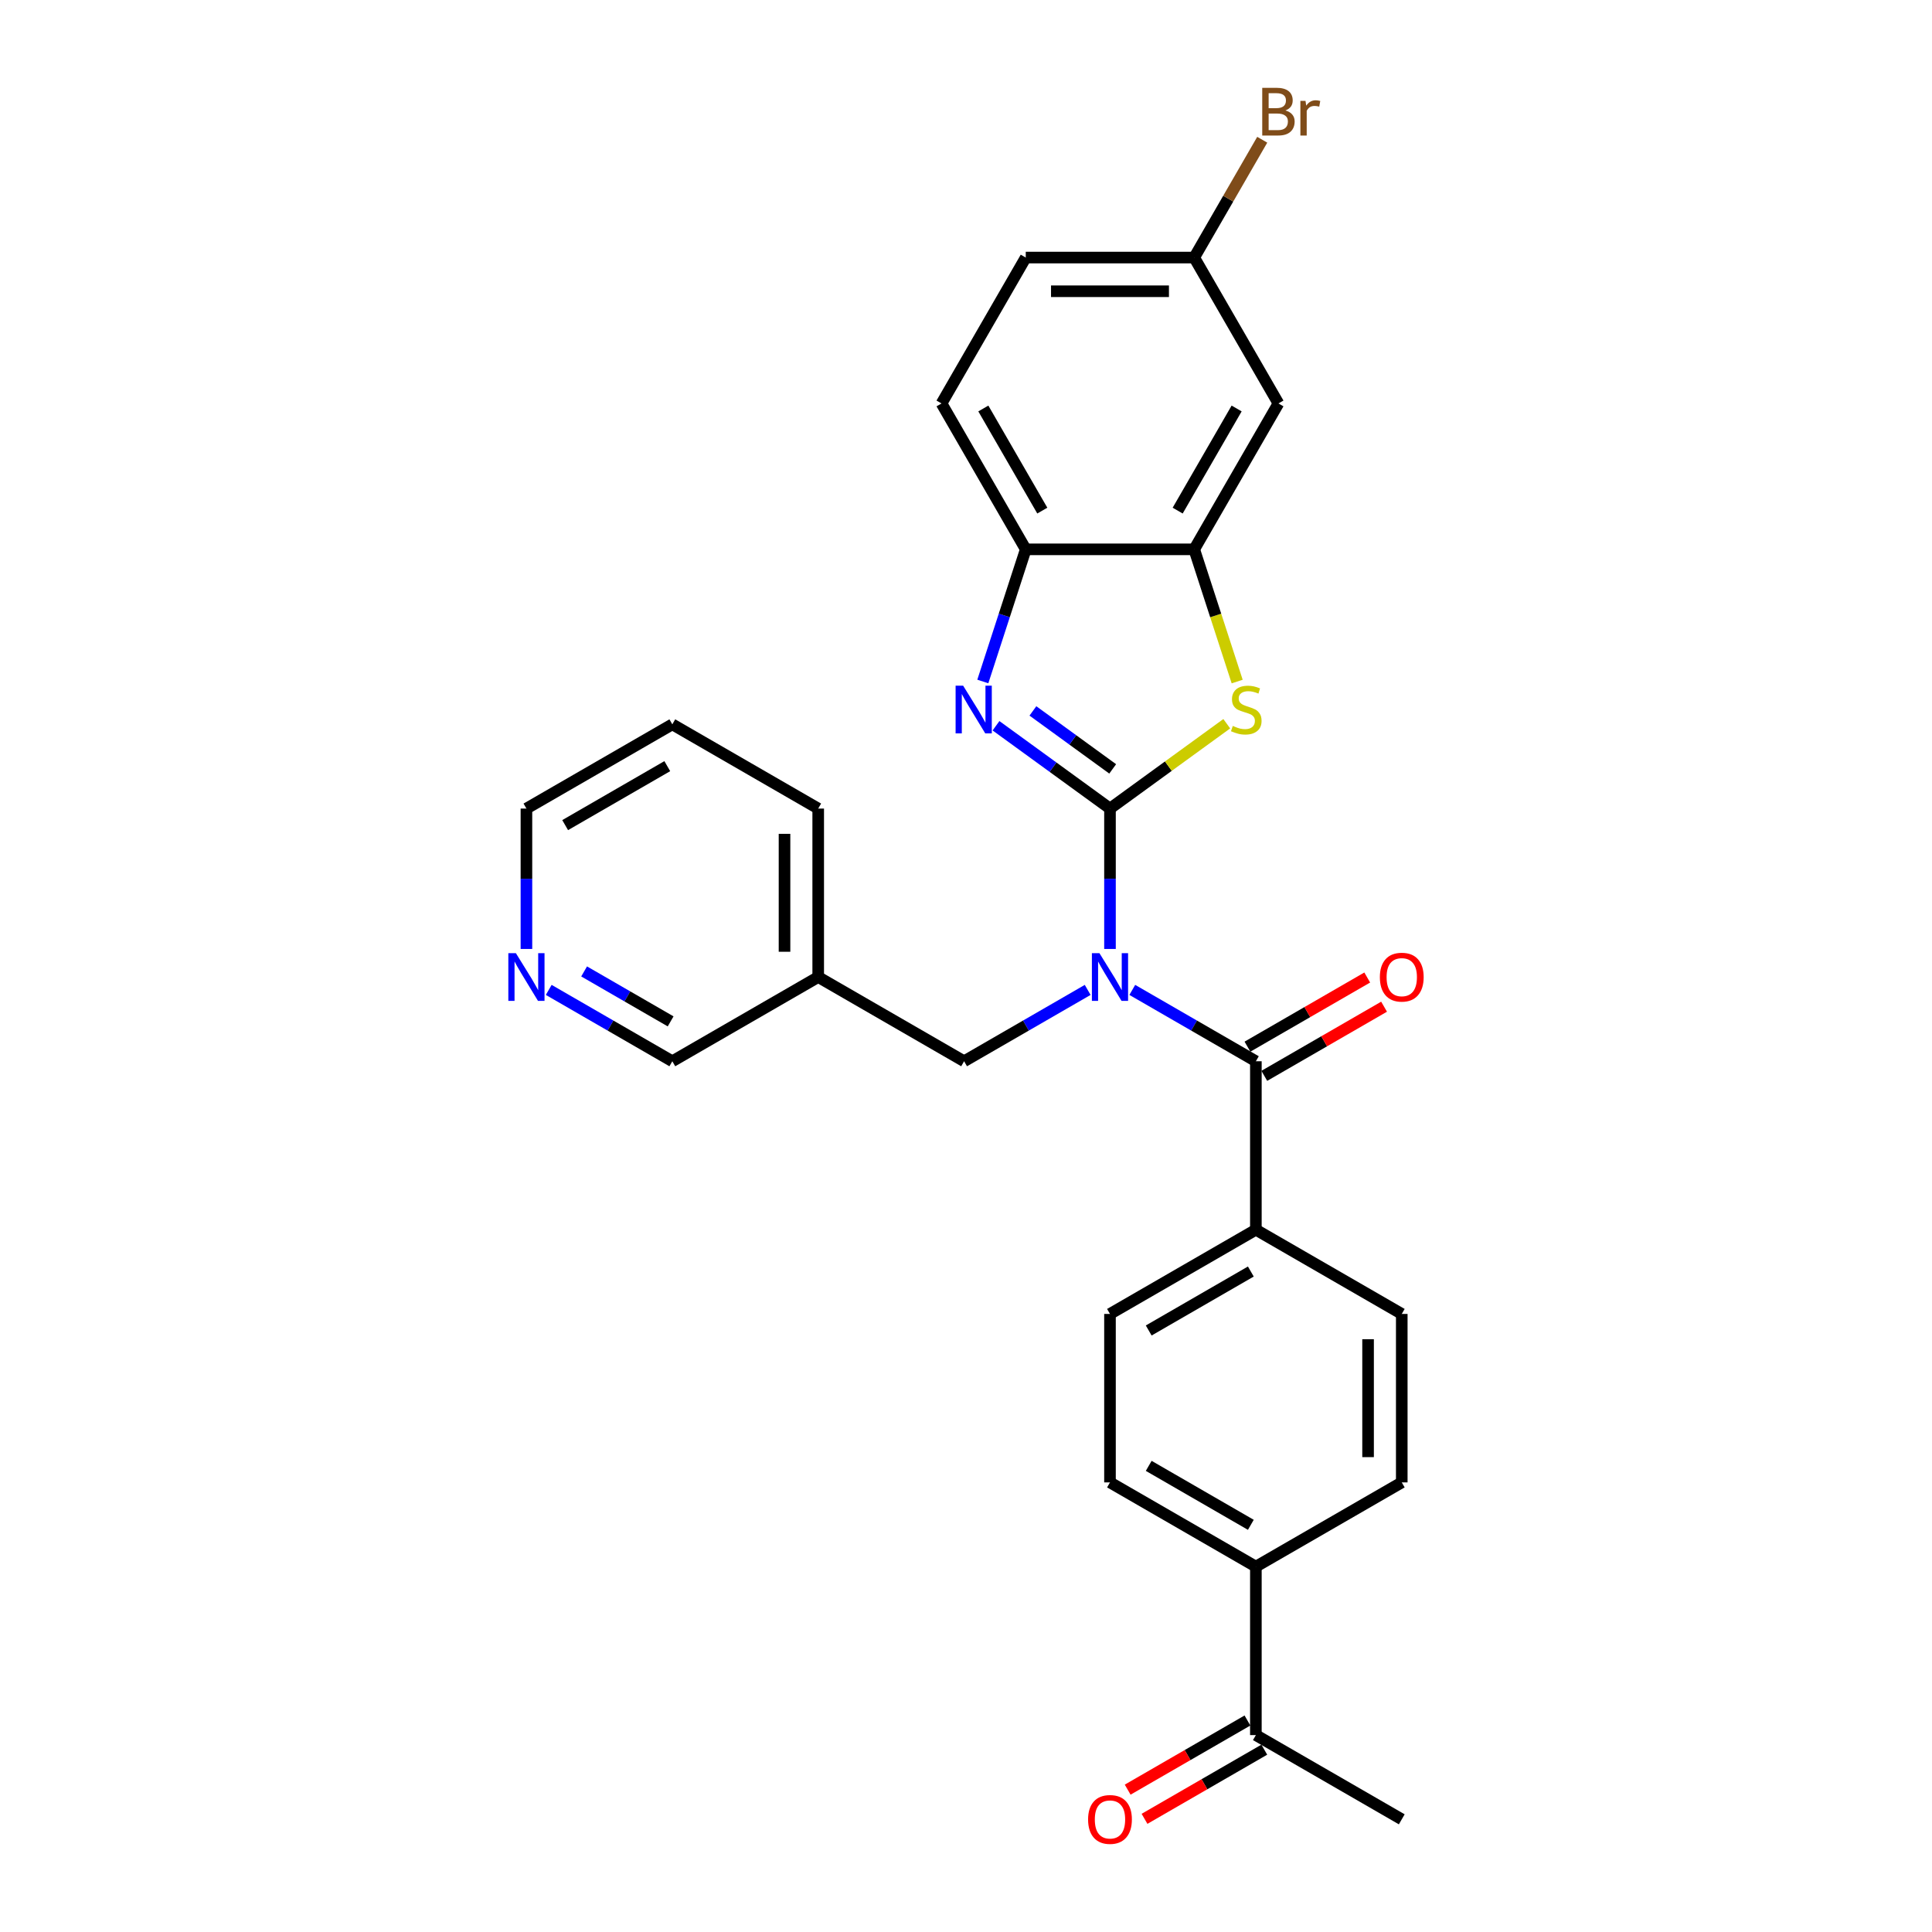<?xml version='1.0' encoding='iso-8859-1'?>
<svg version='1.1' baseProfile='full'
              xmlns='http://www.w3.org/2000/svg'
                      xmlns:rdkit='http://www.rdkit.org/xml'
                      xmlns:xlink='http://www.w3.org/1999/xlink'
                  xml:space='preserve'
width='1000px' height='1000px' viewBox='0 0 1000 1000'>
<!-- END OF HEADER -->
<rect style='opacity:1.0;fill:#FFFFFF;stroke:none' width='1000' height='1000' x='0' y='0'> </rect>
<path class='bond-0' d='M 574.527,418.514 L 574.527,454.848' style='fill:none;fill-rule:evenodd;stroke:#000000;stroke-width:6px;stroke-linecap:butt;stroke-linejoin:miter;stroke-opacity:1' />
<path class='bond-0' d='M 574.527,454.848 L 574.527,491.181' style='fill:none;fill-rule:evenodd;stroke:#0000FF;stroke-width:6px;stroke-linecap:butt;stroke-linejoin:miter;stroke-opacity:1' />
<path class='bond-1' d='M 574.527,418.514 L 545.028,397.082' style='fill:none;fill-rule:evenodd;stroke:#000000;stroke-width:6px;stroke-linecap:butt;stroke-linejoin:miter;stroke-opacity:1' />
<path class='bond-1' d='M 545.028,397.082 L 515.53,375.65' style='fill:none;fill-rule:evenodd;stroke:#0000FF;stroke-width:6px;stroke-linecap:butt;stroke-linejoin:miter;stroke-opacity:1' />
<path class='bond-1' d='M 575.927,397.976 L 555.278,382.974' style='fill:none;fill-rule:evenodd;stroke:#000000;stroke-width:6px;stroke-linecap:butt;stroke-linejoin:miter;stroke-opacity:1' />
<path class='bond-1' d='M 555.278,382.974 L 534.63,367.972' style='fill:none;fill-rule:evenodd;stroke:#0000FF;stroke-width:6px;stroke-linecap:butt;stroke-linejoin:miter;stroke-opacity:1' />
<path class='bond-2' d='M 574.527,418.514 L 604.749,396.556' style='fill:none;fill-rule:evenodd;stroke:#000000;stroke-width:6px;stroke-linecap:butt;stroke-linejoin:miter;stroke-opacity:1' />
<path class='bond-2' d='M 604.749,396.556 L 634.971,374.599' style='fill:none;fill-rule:evenodd;stroke:#CCCC00;stroke-width:6px;stroke-linecap:butt;stroke-linejoin:miter;stroke-opacity:1' />
<path class='bond-3' d='M 586.071,512.373 L 618.055,530.839' style='fill:none;fill-rule:evenodd;stroke:#0000FF;stroke-width:6px;stroke-linecap:butt;stroke-linejoin:miter;stroke-opacity:1' />
<path class='bond-3' d='M 618.055,530.839 L 650.038,549.304' style='fill:none;fill-rule:evenodd;stroke:#000000;stroke-width:6px;stroke-linecap:butt;stroke-linejoin:miter;stroke-opacity:1' />
<path class='bond-6' d='M 562.982,512.373 L 530.998,530.839' style='fill:none;fill-rule:evenodd;stroke:#0000FF;stroke-width:6px;stroke-linecap:butt;stroke-linejoin:miter;stroke-opacity:1' />
<path class='bond-6' d='M 530.998,530.839 L 499.015,549.304' style='fill:none;fill-rule:evenodd;stroke:#000000;stroke-width:6px;stroke-linecap:butt;stroke-linejoin:miter;stroke-opacity:1' />
<path class='bond-5' d='M 508.705,352.736 L 519.818,318.537' style='fill:none;fill-rule:evenodd;stroke:#0000FF;stroke-width:6px;stroke-linecap:butt;stroke-linejoin:miter;stroke-opacity:1' />
<path class='bond-5' d='M 519.818,318.537 L 530.93,284.337' style='fill:none;fill-rule:evenodd;stroke:#000000;stroke-width:6px;stroke-linecap:butt;stroke-linejoin:miter;stroke-opacity:1' />
<path class='bond-4' d='M 640.359,352.771 L 629.241,318.554' style='fill:none;fill-rule:evenodd;stroke:#CCCC00;stroke-width:6px;stroke-linecap:butt;stroke-linejoin:miter;stroke-opacity:1' />
<path class='bond-4' d='M 629.241,318.554 L 618.123,284.337' style='fill:none;fill-rule:evenodd;stroke:#000000;stroke-width:6px;stroke-linecap:butt;stroke-linejoin:miter;stroke-opacity:1' />
<path class='bond-8' d='M 650.038,549.304 L 650.038,636.498' style='fill:none;fill-rule:evenodd;stroke:#000000;stroke-width:6px;stroke-linecap:butt;stroke-linejoin:miter;stroke-opacity:1' />
<path class='bond-9' d='M 654.398,556.856 L 685.397,538.959' style='fill:none;fill-rule:evenodd;stroke:#000000;stroke-width:6px;stroke-linecap:butt;stroke-linejoin:miter;stroke-opacity:1' />
<path class='bond-9' d='M 685.397,538.959 L 716.395,521.062' style='fill:none;fill-rule:evenodd;stroke:#FF0000;stroke-width:6px;stroke-linecap:butt;stroke-linejoin:miter;stroke-opacity:1' />
<path class='bond-9' d='M 645.679,541.753 L 676.677,523.856' style='fill:none;fill-rule:evenodd;stroke:#000000;stroke-width:6px;stroke-linecap:butt;stroke-linejoin:miter;stroke-opacity:1' />
<path class='bond-9' d='M 676.677,523.856 L 707.676,505.959' style='fill:none;fill-rule:evenodd;stroke:#FF0000;stroke-width:6px;stroke-linecap:butt;stroke-linejoin:miter;stroke-opacity:1' />
<path class='bond-7' d='M 618.123,284.337 L 661.72,208.825' style='fill:none;fill-rule:evenodd;stroke:#000000;stroke-width:6px;stroke-linecap:butt;stroke-linejoin:miter;stroke-opacity:1' />
<path class='bond-7' d='M 609.561,264.291 L 640.078,211.432' style='fill:none;fill-rule:evenodd;stroke:#000000;stroke-width:6px;stroke-linecap:butt;stroke-linejoin:miter;stroke-opacity:1' />
<path class='bond-28' d='M 618.123,284.337 L 530.93,284.337' style='fill:none;fill-rule:evenodd;stroke:#000000;stroke-width:6px;stroke-linecap:butt;stroke-linejoin:miter;stroke-opacity:1' />
<path class='bond-13' d='M 530.93,284.337 L 487.333,208.825' style='fill:none;fill-rule:evenodd;stroke:#000000;stroke-width:6px;stroke-linecap:butt;stroke-linejoin:miter;stroke-opacity:1' />
<path class='bond-13' d='M 539.493,264.291 L 508.975,211.432' style='fill:none;fill-rule:evenodd;stroke:#000000;stroke-width:6px;stroke-linecap:butt;stroke-linejoin:miter;stroke-opacity:1' />
<path class='bond-14' d='M 499.015,549.304 L 423.503,505.708' style='fill:none;fill-rule:evenodd;stroke:#000000;stroke-width:6px;stroke-linecap:butt;stroke-linejoin:miter;stroke-opacity:1' />
<path class='bond-20' d='M 661.72,208.825 L 618.123,133.313' style='fill:none;fill-rule:evenodd;stroke:#000000;stroke-width:6px;stroke-linecap:butt;stroke-linejoin:miter;stroke-opacity:1' />
<path class='bond-15' d='M 650.038,636.498 L 725.55,680.095' style='fill:none;fill-rule:evenodd;stroke:#000000;stroke-width:6px;stroke-linecap:butt;stroke-linejoin:miter;stroke-opacity:1' />
<path class='bond-16' d='M 650.038,636.498 L 574.527,680.095' style='fill:none;fill-rule:evenodd;stroke:#000000;stroke-width:6px;stroke-linecap:butt;stroke-linejoin:miter;stroke-opacity:1' />
<path class='bond-16' d='M 647.431,658.14 L 594.573,688.658' style='fill:none;fill-rule:evenodd;stroke:#000000;stroke-width:6px;stroke-linecap:butt;stroke-linejoin:miter;stroke-opacity:1' />
<path class='bond-10' d='M 650.038,810.885 L 574.527,767.288' style='fill:none;fill-rule:evenodd;stroke:#000000;stroke-width:6px;stroke-linecap:butt;stroke-linejoin:miter;stroke-opacity:1' />
<path class='bond-10' d='M 647.431,789.243 L 594.573,758.726' style='fill:none;fill-rule:evenodd;stroke:#000000;stroke-width:6px;stroke-linecap:butt;stroke-linejoin:miter;stroke-opacity:1' />
<path class='bond-11' d='M 650.038,810.885 L 650.038,898.079' style='fill:none;fill-rule:evenodd;stroke:#000000;stroke-width:6px;stroke-linecap:butt;stroke-linejoin:miter;stroke-opacity:1' />
<path class='bond-30' d='M 650.038,810.885 L 725.55,767.288' style='fill:none;fill-rule:evenodd;stroke:#000000;stroke-width:6px;stroke-linecap:butt;stroke-linejoin:miter;stroke-opacity:1' />
<path class='bond-17' d='M 645.679,890.528 L 614.68,908.425' style='fill:none;fill-rule:evenodd;stroke:#000000;stroke-width:6px;stroke-linecap:butt;stroke-linejoin:miter;stroke-opacity:1' />
<path class='bond-17' d='M 614.68,908.425 L 583.682,926.322' style='fill:none;fill-rule:evenodd;stroke:#FF0000;stroke-width:6px;stroke-linecap:butt;stroke-linejoin:miter;stroke-opacity:1' />
<path class='bond-17' d='M 654.398,905.63 L 623.4,923.527' style='fill:none;fill-rule:evenodd;stroke:#000000;stroke-width:6px;stroke-linecap:butt;stroke-linejoin:miter;stroke-opacity:1' />
<path class='bond-17' d='M 623.4,923.527 L 592.401,941.424' style='fill:none;fill-rule:evenodd;stroke:#FF0000;stroke-width:6px;stroke-linecap:butt;stroke-linejoin:miter;stroke-opacity:1' />
<path class='bond-25' d='M 650.038,898.079 L 725.55,941.676' style='fill:none;fill-rule:evenodd;stroke:#000000;stroke-width:6px;stroke-linecap:butt;stroke-linejoin:miter;stroke-opacity:1' />
<path class='bond-12' d='M 284.023,512.373 L 316.007,530.839' style='fill:none;fill-rule:evenodd;stroke:#0000FF;stroke-width:6px;stroke-linecap:butt;stroke-linejoin:miter;stroke-opacity:1' />
<path class='bond-12' d='M 316.007,530.839 L 347.991,549.304' style='fill:none;fill-rule:evenodd;stroke:#000000;stroke-width:6px;stroke-linecap:butt;stroke-linejoin:miter;stroke-opacity:1' />
<path class='bond-12' d='M 302.338,502.81 L 324.727,515.736' style='fill:none;fill-rule:evenodd;stroke:#0000FF;stroke-width:6px;stroke-linecap:butt;stroke-linejoin:miter;stroke-opacity:1' />
<path class='bond-12' d='M 324.727,515.736 L 347.115,528.662' style='fill:none;fill-rule:evenodd;stroke:#000000;stroke-width:6px;stroke-linecap:butt;stroke-linejoin:miter;stroke-opacity:1' />
<path class='bond-31' d='M 272.479,491.181 L 272.479,454.848' style='fill:none;fill-rule:evenodd;stroke:#0000FF;stroke-width:6px;stroke-linecap:butt;stroke-linejoin:miter;stroke-opacity:1' />
<path class='bond-31' d='M 272.479,454.848 L 272.479,418.514' style='fill:none;fill-rule:evenodd;stroke:#000000;stroke-width:6px;stroke-linecap:butt;stroke-linejoin:miter;stroke-opacity:1' />
<path class='bond-21' d='M 487.333,208.825 L 530.93,133.313' style='fill:none;fill-rule:evenodd;stroke:#000000;stroke-width:6px;stroke-linecap:butt;stroke-linejoin:miter;stroke-opacity:1' />
<path class='bond-23' d='M 423.503,505.708 L 347.991,549.304' style='fill:none;fill-rule:evenodd;stroke:#000000;stroke-width:6px;stroke-linecap:butt;stroke-linejoin:miter;stroke-opacity:1' />
<path class='bond-26' d='M 423.503,505.708 L 423.503,418.514' style='fill:none;fill-rule:evenodd;stroke:#000000;stroke-width:6px;stroke-linecap:butt;stroke-linejoin:miter;stroke-opacity:1' />
<path class='bond-26' d='M 406.064,492.629 L 406.064,431.593' style='fill:none;fill-rule:evenodd;stroke:#000000;stroke-width:6px;stroke-linecap:butt;stroke-linejoin:miter;stroke-opacity:1' />
<path class='bond-18' d='M 725.55,680.095 L 725.55,767.288' style='fill:none;fill-rule:evenodd;stroke:#000000;stroke-width:6px;stroke-linecap:butt;stroke-linejoin:miter;stroke-opacity:1' />
<path class='bond-18' d='M 708.112,693.174 L 708.112,754.209' style='fill:none;fill-rule:evenodd;stroke:#000000;stroke-width:6px;stroke-linecap:butt;stroke-linejoin:miter;stroke-opacity:1' />
<path class='bond-19' d='M 574.527,680.095 L 574.527,767.288' style='fill:none;fill-rule:evenodd;stroke:#000000;stroke-width:6px;stroke-linecap:butt;stroke-linejoin:miter;stroke-opacity:1' />
<path class='bond-22' d='M 618.123,133.313 L 635.728,102.82' style='fill:none;fill-rule:evenodd;stroke:#000000;stroke-width:6px;stroke-linecap:butt;stroke-linejoin:miter;stroke-opacity:1' />
<path class='bond-22' d='M 635.728,102.82 L 653.333,72.328' style='fill:none;fill-rule:evenodd;stroke:#7F4C19;stroke-width:6px;stroke-linecap:butt;stroke-linejoin:miter;stroke-opacity:1' />
<path class='bond-29' d='M 618.123,133.313 L 530.93,133.313' style='fill:none;fill-rule:evenodd;stroke:#000000;stroke-width:6px;stroke-linecap:butt;stroke-linejoin:miter;stroke-opacity:1' />
<path class='bond-29' d='M 605.044,150.752 L 544.009,150.752' style='fill:none;fill-rule:evenodd;stroke:#000000;stroke-width:6px;stroke-linecap:butt;stroke-linejoin:miter;stroke-opacity:1' />
<path class='bond-24' d='M 272.479,418.514 L 347.991,374.917' style='fill:none;fill-rule:evenodd;stroke:#000000;stroke-width:6px;stroke-linecap:butt;stroke-linejoin:miter;stroke-opacity:1' />
<path class='bond-24' d='M 292.525,427.077 L 345.384,396.559' style='fill:none;fill-rule:evenodd;stroke:#000000;stroke-width:6px;stroke-linecap:butt;stroke-linejoin:miter;stroke-opacity:1' />
<path class='bond-27' d='M 423.503,418.514 L 347.991,374.917' style='fill:none;fill-rule:evenodd;stroke:#000000;stroke-width:6px;stroke-linecap:butt;stroke-linejoin:miter;stroke-opacity:1' />
<path  class='atom-1' d='M 569.068 493.361
L 577.16 506.44
Q 577.962 507.73, 579.252 510.067
Q 580.543 512.404, 580.613 512.544
L 580.613 493.361
L 583.891 493.361
L 583.891 518.054
L 580.508 518.054
L 571.824 503.754
Q 570.812 502.08, 569.731 500.162
Q 568.685 498.244, 568.371 497.651
L 568.371 518.054
L 565.162 518.054
L 565.162 493.361
L 569.068 493.361
' fill='#0000FF'/>
<path  class='atom-2' d='M 498.527 354.916
L 506.619 367.995
Q 507.421 369.286, 508.711 371.623
Q 510.002 373.959, 510.072 374.099
L 510.072 354.916
L 513.35 354.916
L 513.35 379.609
L 509.967 379.609
L 501.282 365.31
Q 500.271 363.636, 499.19 361.717
Q 498.144 359.799, 497.83 359.206
L 497.83 379.609
L 494.621 379.609
L 494.621 354.916
L 498.527 354.916
' fill='#0000FF'/>
<path  class='atom-3' d='M 638.092 375.738
Q 638.371 375.843, 639.522 376.331
Q 640.673 376.819, 641.929 377.133
Q 643.219 377.412, 644.475 377.412
Q 646.812 377.412, 648.172 376.296
Q 649.532 375.145, 649.532 373.157
Q 649.532 371.797, 648.834 370.96
Q 648.172 370.123, 647.125 369.669
Q 646.079 369.216, 644.335 368.693
Q 642.138 368.03, 640.813 367.402
Q 639.522 366.775, 638.581 365.449
Q 637.674 364.124, 637.674 361.892
Q 637.674 358.788, 639.766 356.869
Q 641.894 354.951, 646.079 354.951
Q 648.939 354.951, 652.183 356.311
L 651.381 358.997
Q 648.416 357.776, 646.184 357.776
Q 643.777 357.776, 642.452 358.788
Q 641.127 359.764, 641.161 361.473
Q 641.161 362.799, 641.824 363.601
Q 642.522 364.403, 643.498 364.856
Q 644.51 365.31, 646.184 365.833
Q 648.416 366.53, 649.741 367.228
Q 651.067 367.926, 652.008 369.356
Q 652.985 370.751, 652.985 373.157
Q 652.985 376.575, 650.683 378.424
Q 648.416 380.237, 644.614 380.237
Q 642.417 380.237, 640.743 379.749
Q 639.104 379.296, 637.151 378.493
L 638.092 375.738
' fill='#CCCC00'/>
<path  class='atom-10' d='M 714.215 505.777
Q 714.215 499.848, 717.145 496.535
Q 720.075 493.221, 725.55 493.221
Q 731.026 493.221, 733.956 496.535
Q 736.886 499.848, 736.886 505.777
Q 736.886 511.776, 733.921 515.194
Q 730.956 518.577, 725.55 518.577
Q 720.109 518.577, 717.145 515.194
Q 714.215 511.811, 714.215 505.777
M 725.55 515.787
Q 729.317 515.787, 731.34 513.276
Q 733.398 510.73, 733.398 505.777
Q 733.398 500.929, 731.34 498.488
Q 729.317 496.012, 725.55 496.012
Q 721.784 496.012, 719.726 498.453
Q 717.703 500.895, 717.703 505.777
Q 717.703 510.765, 719.726 513.276
Q 721.784 515.787, 725.55 515.787
' fill='#FF0000'/>
<path  class='atom-13' d='M 267.021 493.361
L 275.112 506.44
Q 275.914 507.73, 277.205 510.067
Q 278.495 512.404, 278.565 512.544
L 278.565 493.361
L 281.844 493.361
L 281.844 518.054
L 278.461 518.054
L 269.776 503.754
Q 268.765 502.08, 267.683 500.162
Q 266.637 498.244, 266.323 497.651
L 266.323 518.054
L 263.114 518.054
L 263.114 493.361
L 267.021 493.361
' fill='#0000FF'/>
<path  class='atom-18' d='M 563.191 941.745
Q 563.191 935.816, 566.121 932.503
Q 569.051 929.19, 574.527 929.19
Q 580.002 929.19, 582.932 932.503
Q 585.862 935.816, 585.862 941.745
Q 585.862 947.744, 582.897 951.162
Q 579.933 954.545, 574.527 954.545
Q 569.086 954.545, 566.121 951.162
Q 563.191 947.779, 563.191 941.745
M 574.527 951.755
Q 578.293 951.755, 580.316 949.244
Q 582.374 946.698, 582.374 941.745
Q 582.374 936.897, 580.316 934.456
Q 578.293 931.98, 574.527 931.98
Q 570.76 931.98, 568.702 934.421
Q 566.679 936.863, 566.679 941.745
Q 566.679 946.733, 568.702 949.244
Q 570.76 951.755, 574.527 951.755
' fill='#FF0000'/>
<path  class='atom-23' d='M 665.33 57.173
Q 667.702 57.836, 668.888 59.301
Q 670.108 60.731, 670.108 62.858
Q 670.108 66.276, 667.911 68.23
Q 665.749 70.148, 661.633 70.148
L 653.332 70.148
L 653.332 45.455
L 660.622 45.455
Q 664.842 45.455, 666.969 47.163
Q 669.097 48.873, 669.097 52.011
Q 669.097 55.743, 665.33 57.173
M 656.646 48.245
L 656.646 55.987
L 660.622 55.987
Q 663.063 55.987, 664.319 55.011
Q 665.609 53.999, 665.609 52.011
Q 665.609 48.245, 660.622 48.245
L 656.646 48.245
M 661.633 67.358
Q 664.04 67.358, 665.33 66.207
Q 666.62 65.056, 666.62 62.858
Q 666.62 60.836, 665.191 59.824
Q 663.795 58.778, 661.11 58.778
L 656.646 58.778
L 656.646 67.358
L 661.633 67.358
' fill='#7F4C19'/>
<path  class='atom-23' d='M 675.724 52.221
L 676.107 54.697
Q 677.991 51.907, 681.06 51.907
Q 682.036 51.907, 683.362 52.256
L 682.839 55.185
Q 681.339 54.837, 680.502 54.837
Q 679.037 54.837, 678.06 55.429
Q 677.119 55.987, 676.351 57.348
L 676.351 70.148
L 673.073 70.148
L 673.073 52.221
L 675.724 52.221
' fill='#7F4C19'/>
</svg>
